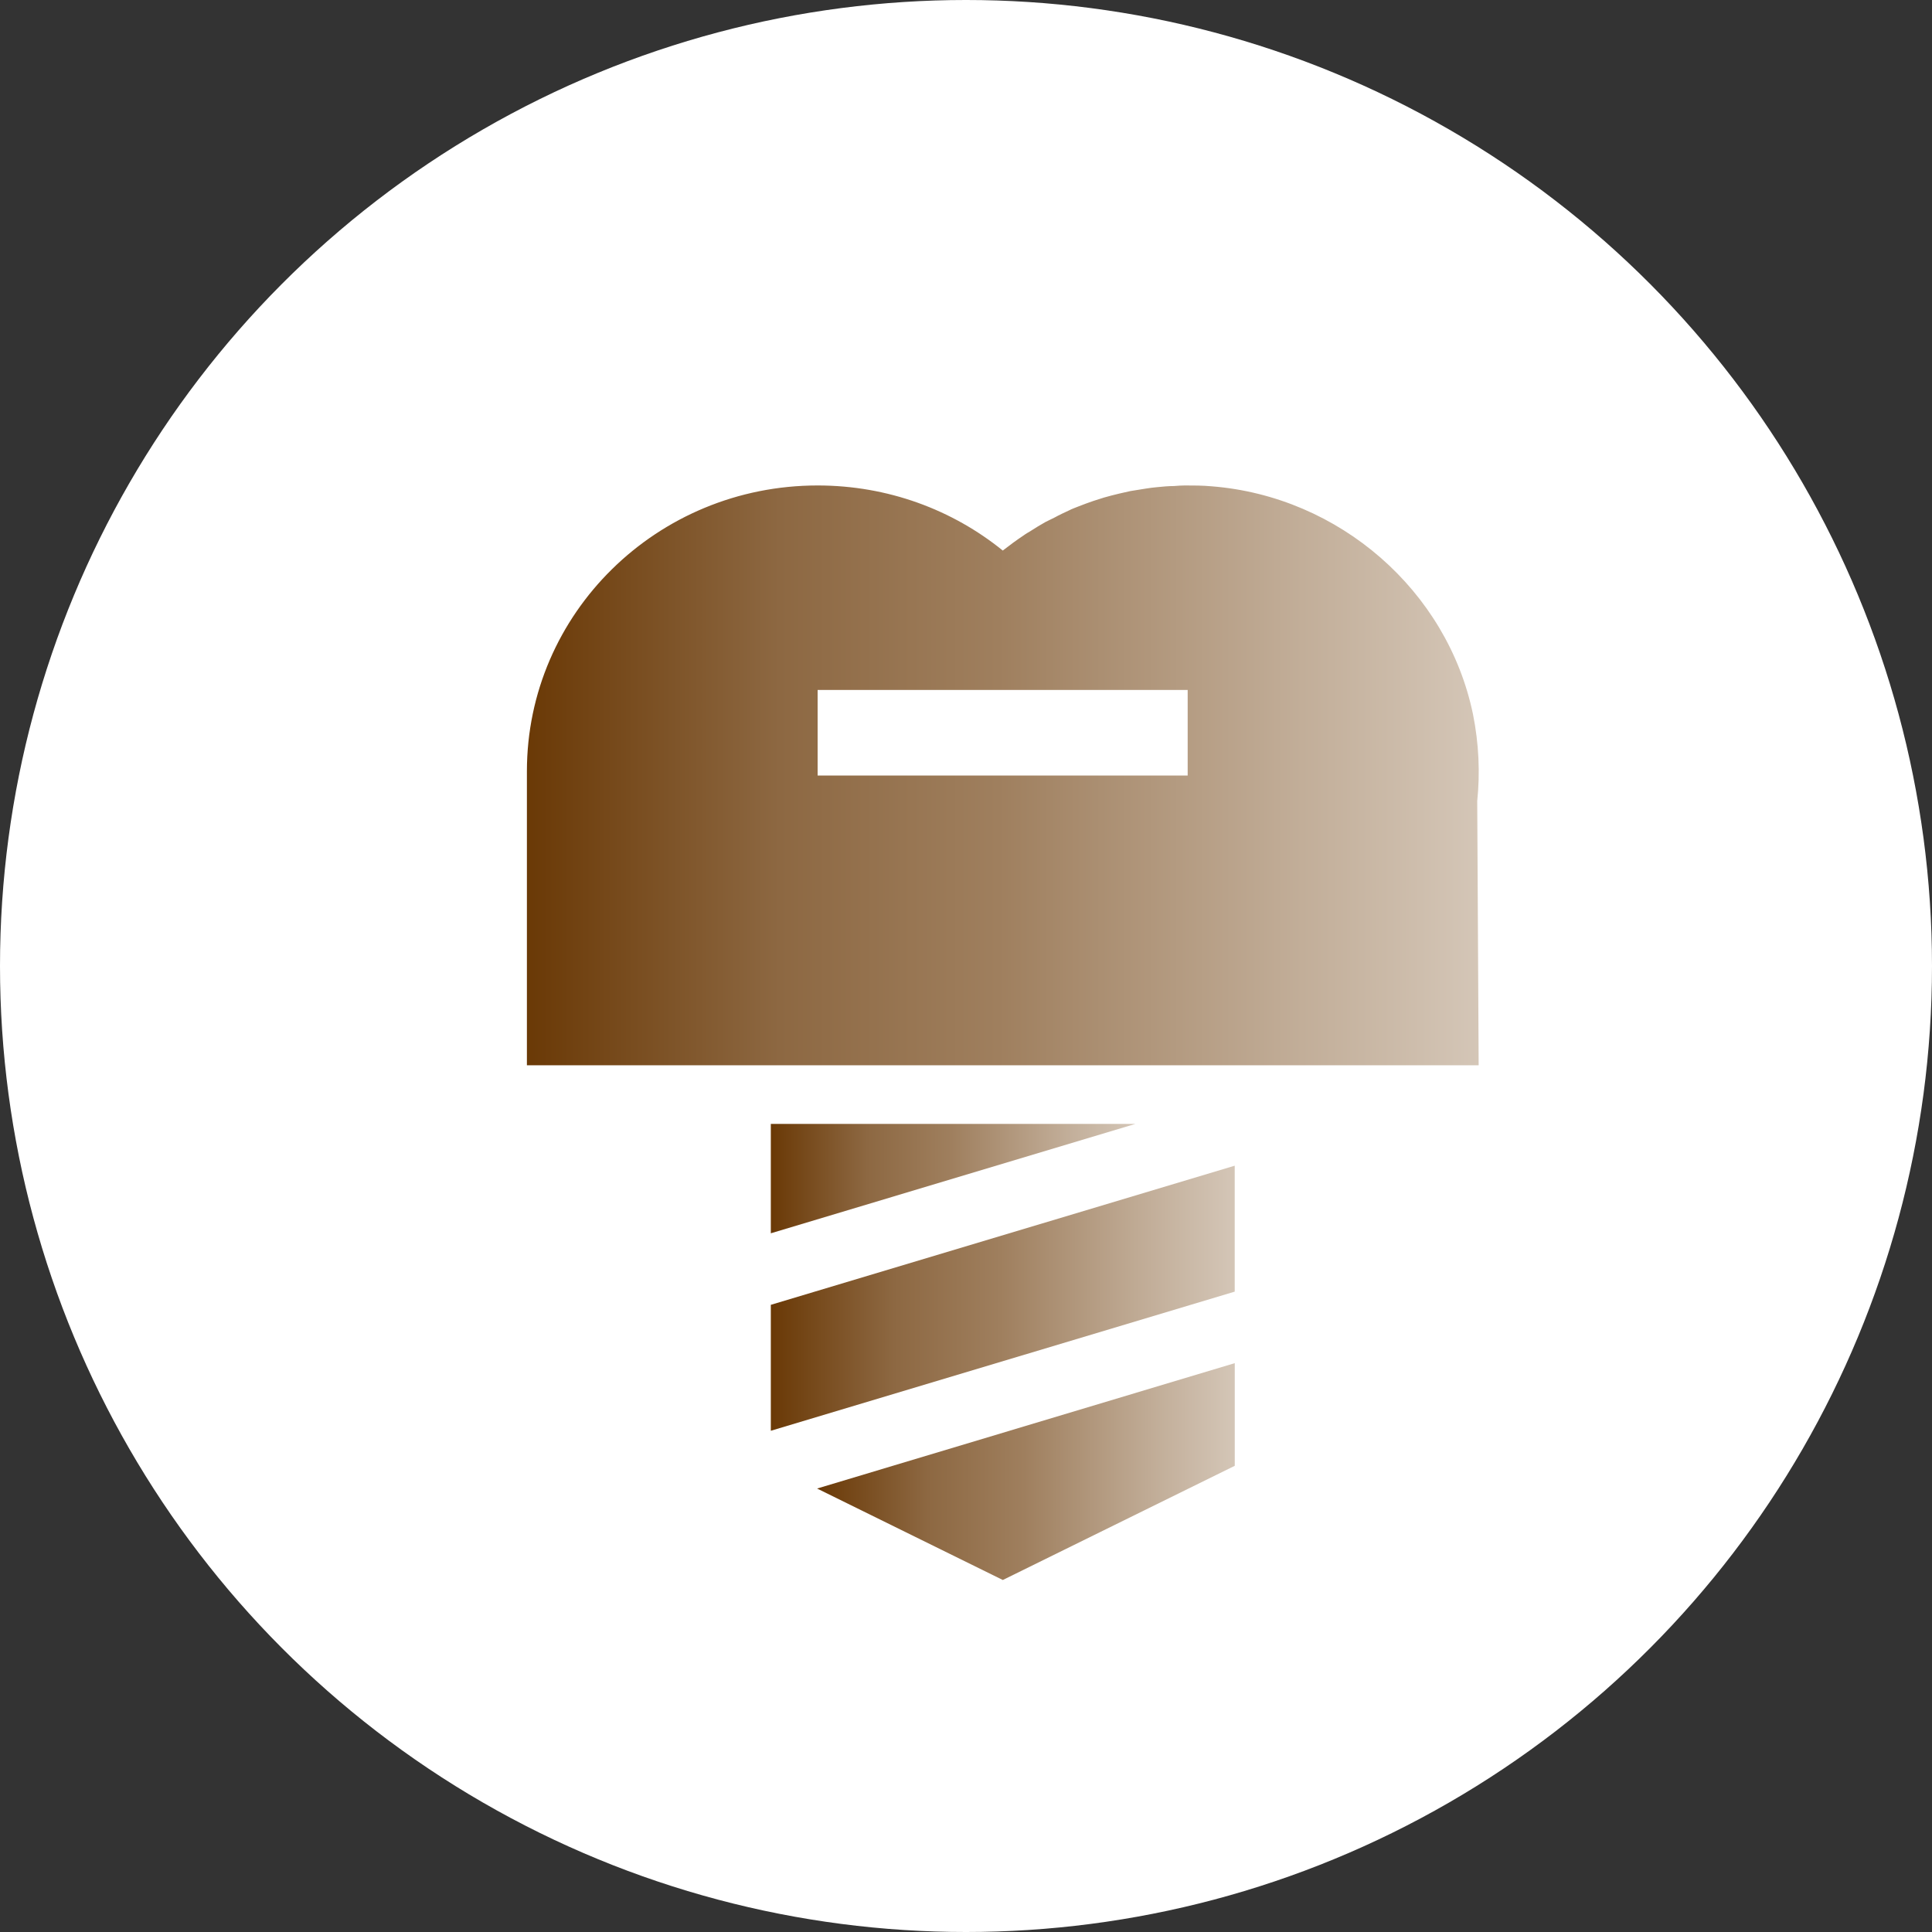 <svg width="80" height="80" viewBox="0 0 80 80" fill="none" xmlns="http://www.w3.org/2000/svg">
<rect x="0" y="0" width="80" height="80" fill="#333333" stroke="none"/>
<circle cx="40" cy="40" r="40" fill="white"/>
<path d="M31.918 59.245L51.127 53.484V48.269L31.918 54.03V59.245Z" fill="url(#paint0_linear_8819_565)"/>
<path d="M47.016 46.538H31.918V51.068L47.016 46.538Z" fill="url(#paint1_linear_8819_565)"/>
<path d="M41.525 65.424L51.129 60.696V56.445L33.834 61.637L41.525 65.424Z" fill="url(#paint2_linear_8819_565)"/>
<path d="M61.169 33.169C61.288 32.008 61.24 30.8 60.992 29.569C59.929 24.458 55.464 20.555 50.171 20.137C49.793 20.102 49.427 20.102 49.06 20.102C48.907 20.102 48.765 20.114 48.612 20.126C48.375 20.126 48.151 20.149 47.915 20.172C47.761 20.184 47.607 20.207 47.454 20.23C47.241 20.265 47.017 20.3 46.804 20.335C46.651 20.37 46.497 20.404 46.343 20.439C46.131 20.486 45.93 20.544 45.717 20.602C45.564 20.648 45.422 20.695 45.28 20.741C45.079 20.811 44.879 20.881 44.678 20.962C44.536 21.02 44.394 21.067 44.264 21.136C44.063 21.229 43.862 21.322 43.673 21.427C43.544 21.485 43.425 21.554 43.295 21.613C43.083 21.729 42.882 21.856 42.681 21.984C42.587 22.042 42.48 22.1 42.386 22.17C42.09 22.367 41.807 22.576 41.523 22.797C39.444 21.113 36.774 20.102 33.856 20.102C27.205 20.102 21.818 25.399 21.818 31.938C21.818 32.031 21.818 32.136 21.818 32.229C21.818 32.31 21.818 32.391 21.818 32.472V44.111H61.228L61.169 33.169ZM49.191 32.112H33.856V28.57H49.179V32.112H49.191Z" fill="url(#paint3_linear_8819_565)"/>
<defs>
<linearGradient id="paint0_linear_8819_565" x1="31.918" y1="53.757" x2="51.127" y2="53.757" gradientUnits="userSpaceOnUse">
<stop stop-color="#6A3906"/>
<stop offset="0.265" stop-color="#8D6842"/>
<stop offset="0.495" stop-color="#9F7F5E"/>
<stop offset="0.815" stop-color="#C2AE99"/>
<stop offset="1" stop-color="#D4C6B7"/>
</linearGradient>
<linearGradient id="paint1_linear_8819_565" x1="31.918" y1="48.803" x2="47.016" y2="48.803" gradientUnits="userSpaceOnUse">
<stop stop-color="#6A3906"/>
<stop offset="0.265" stop-color="#8D6842"/>
<stop offset="0.495" stop-color="#9F7F5E"/>
<stop offset="0.815" stop-color="#C2AE99"/>
<stop offset="1" stop-color="#D4C6B7"/>
</linearGradient>
<linearGradient id="paint2_linear_8819_565" x1="33.834" y1="60.934" x2="51.129" y2="60.934" gradientUnits="userSpaceOnUse">
<stop stop-color="#6A3906"/>
<stop offset="0.265" stop-color="#8D6842"/>
<stop offset="0.495" stop-color="#9F7F5E"/>
<stop offset="0.815" stop-color="#C2AE99"/>
<stop offset="1" stop-color="#D4C6B7"/>
</linearGradient>
<linearGradient id="paint3_linear_8819_565" x1="21.818" y1="32.107" x2="61.231" y2="32.107" gradientUnits="userSpaceOnUse">
<stop stop-color="#6A3906"/>
<stop offset="0.265" stop-color="#8D6842"/>
<stop offset="0.495" stop-color="#9F7F5E"/>
<stop offset="0.815" stop-color="#C2AE99"/>
<stop offset="1" stop-color="#D4C6B7"/>
</linearGradient>
</defs>
</svg>
